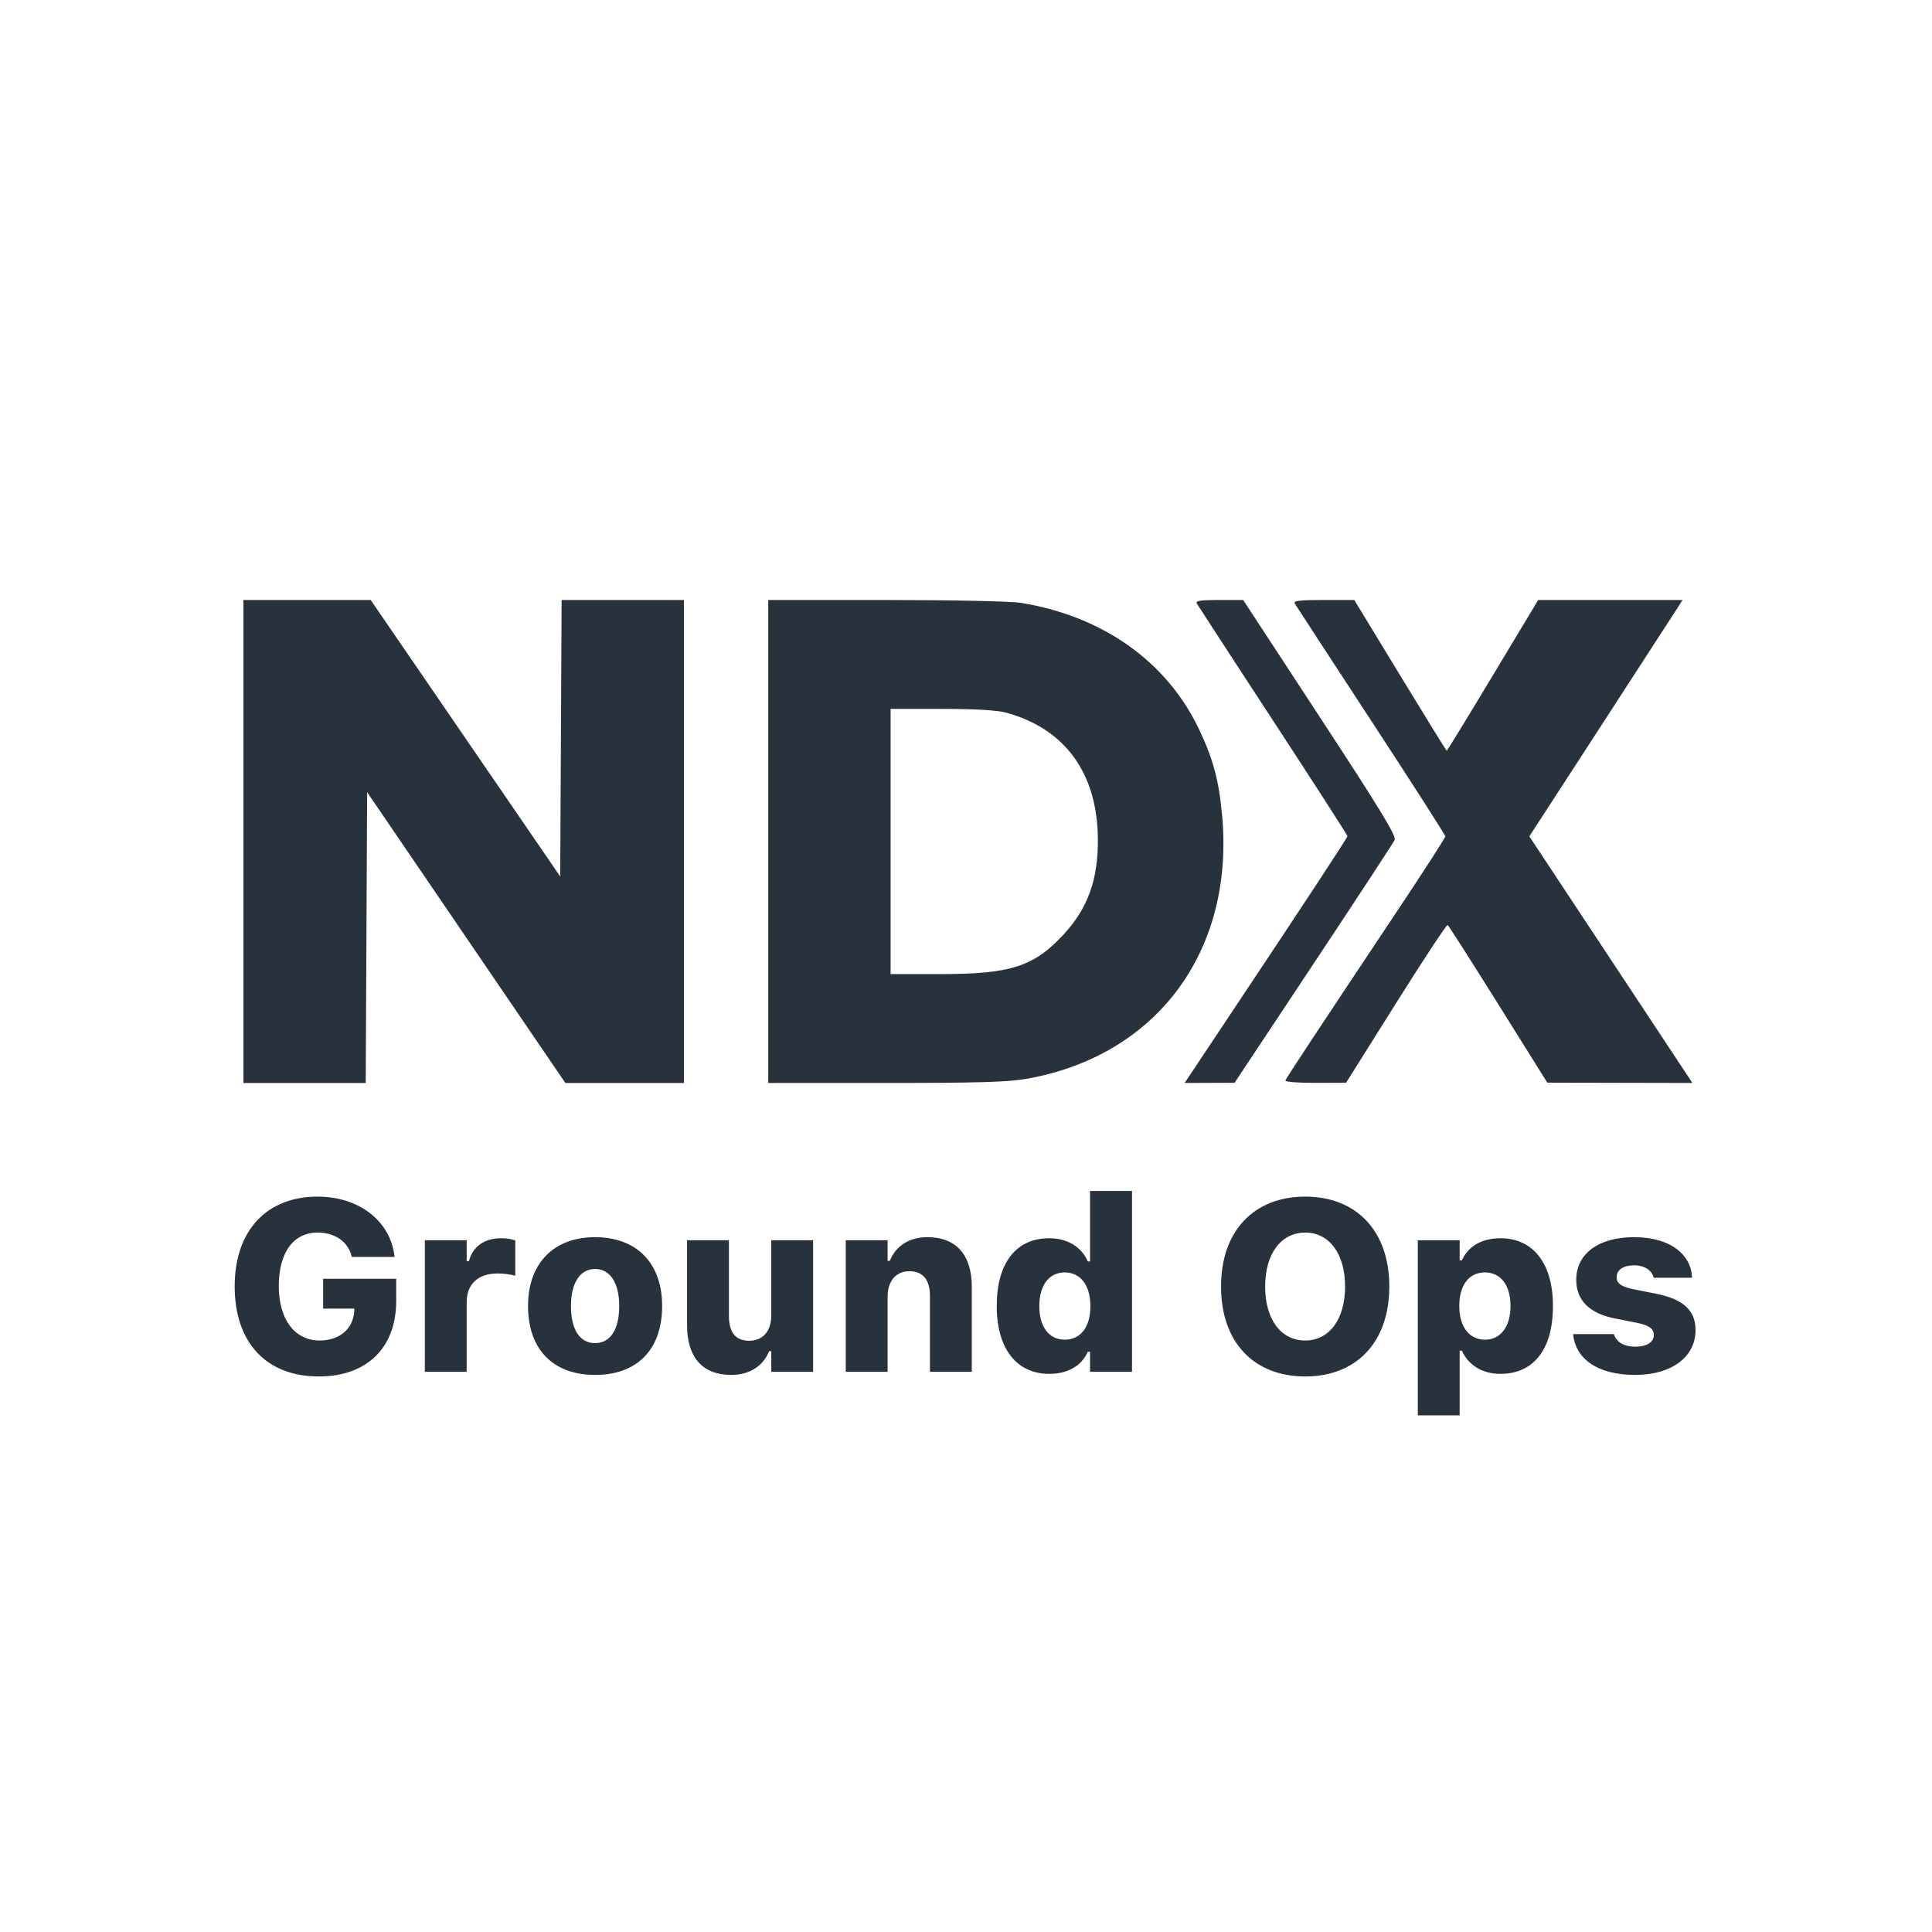<svg width="512" height="512" viewBox="0 0 512 512" fill="none" xmlns="http://www.w3.org/2000/svg">
<rect width="512" height="512" fill="white"/>
<path fill-rule="evenodd" clip-rule="evenodd" d="M64.507 223V287H80.715H96.922L97.109 248.468L97.296 209.937L123.56 248.468L149.824 287H165.537H181.25V223V159H165.042H148.835L148.648 195.639L148.461 232.278L123.347 195.639L98.233 159H81.37H64.507V223ZM203.59 223V287L234.757 286.998C259.69 286.996 267.204 286.765 272.318 285.847C306.657 279.68 327.152 251.976 323.877 216.149C323.028 206.856 321.546 201.29 317.823 193.405C309.324 175.409 292.352 163.319 270.609 159.775C267.92 159.337 252.646 159.009 234.757 159.006L203.59 159V223ZM317.164 159.925C317.45 160.434 326.549 174.411 337.385 190.987C348.22 207.562 357.085 221.327 357.085 221.577C357.085 222.015 346.645 237.898 324.523 271.111L313.941 287L320.56 286.973L327.179 286.947L348.077 255.443C359.572 238.116 369.256 223.34 369.599 222.609C370.089 221.56 365.905 214.686 349.836 190.14L329.45 159H323.048C318.128 159 316.765 159.215 317.164 159.925ZM343.121 159.925C343.414 160.434 352.513 174.389 363.341 190.936C374.169 207.484 383.028 221.306 383.028 221.651C383.028 221.997 377.435 230.677 370.597 240.939C348.764 273.711 340.878 285.659 340.631 286.338C340.498 286.704 344.043 286.987 348.558 286.97L356.725 286.941L369.949 265.885C377.221 254.305 383.383 244.966 383.641 245.131C383.898 245.296 389.946 254.765 397.081 266.174L410.052 286.915L429.28 286.958L448.507 287L426.899 254.324L405.291 221.647L424.299 192.358C434.754 176.25 443.889 162.154 444.599 161.035L445.889 159H426.766H407.642L395.626 178.977C389.018 189.964 383.517 198.954 383.402 198.954C383.288 198.954 377.727 189.964 371.045 178.977L358.896 159H350.742C344.414 159 342.707 159.207 343.121 159.925ZM266.649 188.86C282.234 193.121 290.794 204.885 290.954 222.26C291.053 232.985 288.332 240.625 281.941 247.563C274.02 256.161 267.882 258.145 249.199 258.145H236.018V223V187.855L249.53 187.864C258.479 187.87 264.26 188.206 266.649 188.86Z" fill="#27323C"/>
<path d="M84.475 364.776C70.563 364.776 62.196 355.783 62.196 340.93V340.868C62.196 326.203 70.594 317.116 84.162 317.116C95.192 317.116 103.37 323.571 104.53 332.783L104.561 333.097H93.218L93.155 332.815C92.184 329.023 88.706 326.642 84.162 326.642C77.738 326.642 73.884 331.969 73.884 340.742V340.805C73.884 349.735 78.146 355.25 84.726 355.25C89.959 355.25 93.562 352.18 93.876 347.542L93.907 346.79H85.635V338.894H105V344.722C105 357.162 97.26 364.776 84.475 364.776ZM112.583 363.554V328.679H123.675V334.225H124.27C125.273 330.371 128.344 328.146 132.793 328.146C134.141 328.146 135.488 328.334 136.554 328.71V338.079C135.081 337.703 133.483 337.484 131.916 337.484C126.714 337.484 123.675 340.272 123.675 345.098V363.554H112.583ZM157.704 364.369C146.549 364.369 139.938 357.569 139.938 346.132V346.069C139.938 334.82 146.737 327.864 157.704 327.864C168.734 327.864 175.471 334.757 175.471 346.069V346.132C175.471 357.6 168.891 364.369 157.704 364.369ZM157.704 355.94C161.778 355.94 164.097 352.305 164.097 346.132V346.069C164.097 340.022 161.715 336.293 157.704 336.293C153.694 336.293 151.312 340.022 151.312 346.069V346.132C151.312 352.336 153.631 355.94 157.704 355.94ZM193.802 364.369C186.062 364.369 182.083 359.575 182.083 351.208V328.679H193.175V348.733C193.175 352.963 194.805 355.313 198.565 355.313C202.325 355.313 204.393 352.587 204.393 348.607V328.679H215.486V363.554H204.393V358.102H203.798C202.294 361.925 198.722 364.369 193.802 364.369ZM224.134 363.554V328.679H235.226V334.131H235.822C237.326 330.308 240.835 327.864 245.755 327.864C253.495 327.864 257.537 332.658 257.537 341.024V363.554H246.444V343.5C246.444 339.27 244.721 336.888 240.961 336.888C237.357 336.888 235.226 339.614 235.226 343.625V363.554H224.134ZM278.061 364.087C269.413 364.087 264.148 357.412 264.148 346.132V346.069C264.148 334.726 269.256 328.146 278.061 328.146C282.855 328.146 286.615 330.433 288.276 334.287H288.871V315.612H299.995V363.554H288.871V358.227H288.276C286.647 361.925 283.043 364.087 278.061 364.087ZM282.166 355.031C286.333 355.031 288.965 351.71 288.965 346.163V346.101C288.965 340.554 286.271 337.202 282.166 337.202C278.061 337.202 275.429 340.586 275.429 346.069V346.132C275.429 351.678 278.03 355.031 282.166 355.031ZM345.901 364.776C332.239 364.776 323.59 355.658 323.59 340.962V340.899C323.59 326.234 332.301 317.116 345.901 317.116C359.468 317.116 368.179 326.234 368.179 340.899V340.962C368.179 355.658 359.5 364.776 345.901 364.776ZM345.901 355.25C352.23 355.25 356.46 349.673 356.46 340.962V340.899C356.46 332.219 352.23 326.642 345.901 326.642C339.54 326.642 335.278 332.219 335.278 340.899V340.962C335.278 349.673 339.477 355.25 345.901 355.25ZM375.731 375.085V328.679H386.824V334.005H387.419C389.048 330.308 392.683 328.146 397.634 328.146C406.282 328.146 411.547 334.82 411.547 346.069V346.132C411.547 357.506 406.47 364.087 397.634 364.087C392.84 364.087 389.111 361.768 387.419 357.945H386.824V375.085H375.731ZM393.529 355.031C397.634 355.031 400.298 351.647 400.298 346.132V346.069C400.298 340.554 397.665 337.202 393.529 337.202C389.362 337.202 386.73 340.492 386.73 346.069V346.132C386.73 351.678 389.424 355.031 393.529 355.031ZM433.356 364.369C423.015 364.369 417.594 359.857 416.905 353.778V353.558H427.684L427.747 353.746C428.405 355.532 430.159 356.88 433.387 356.88C436.364 356.88 438.275 355.72 438.275 353.84V353.809C438.275 352.18 437.084 351.24 433.92 350.581L427.903 349.391C421.166 348.043 417.72 344.534 417.72 339.207V339.176C417.72 332.219 423.673 327.864 433.042 327.864C443.132 327.864 448.208 332.877 448.396 338.455V338.612H438.244L438.181 338.392C437.836 336.951 436.113 335.321 433.042 335.321C430.285 335.321 428.436 336.481 428.436 338.424V338.486C428.436 340.053 429.501 340.962 432.823 341.651L438.839 342.842C446.046 344.283 449.336 347.229 449.336 352.462V352.493C449.336 359.731 442.819 364.369 433.356 364.369Z" fill="#27323C"/>
</svg>
